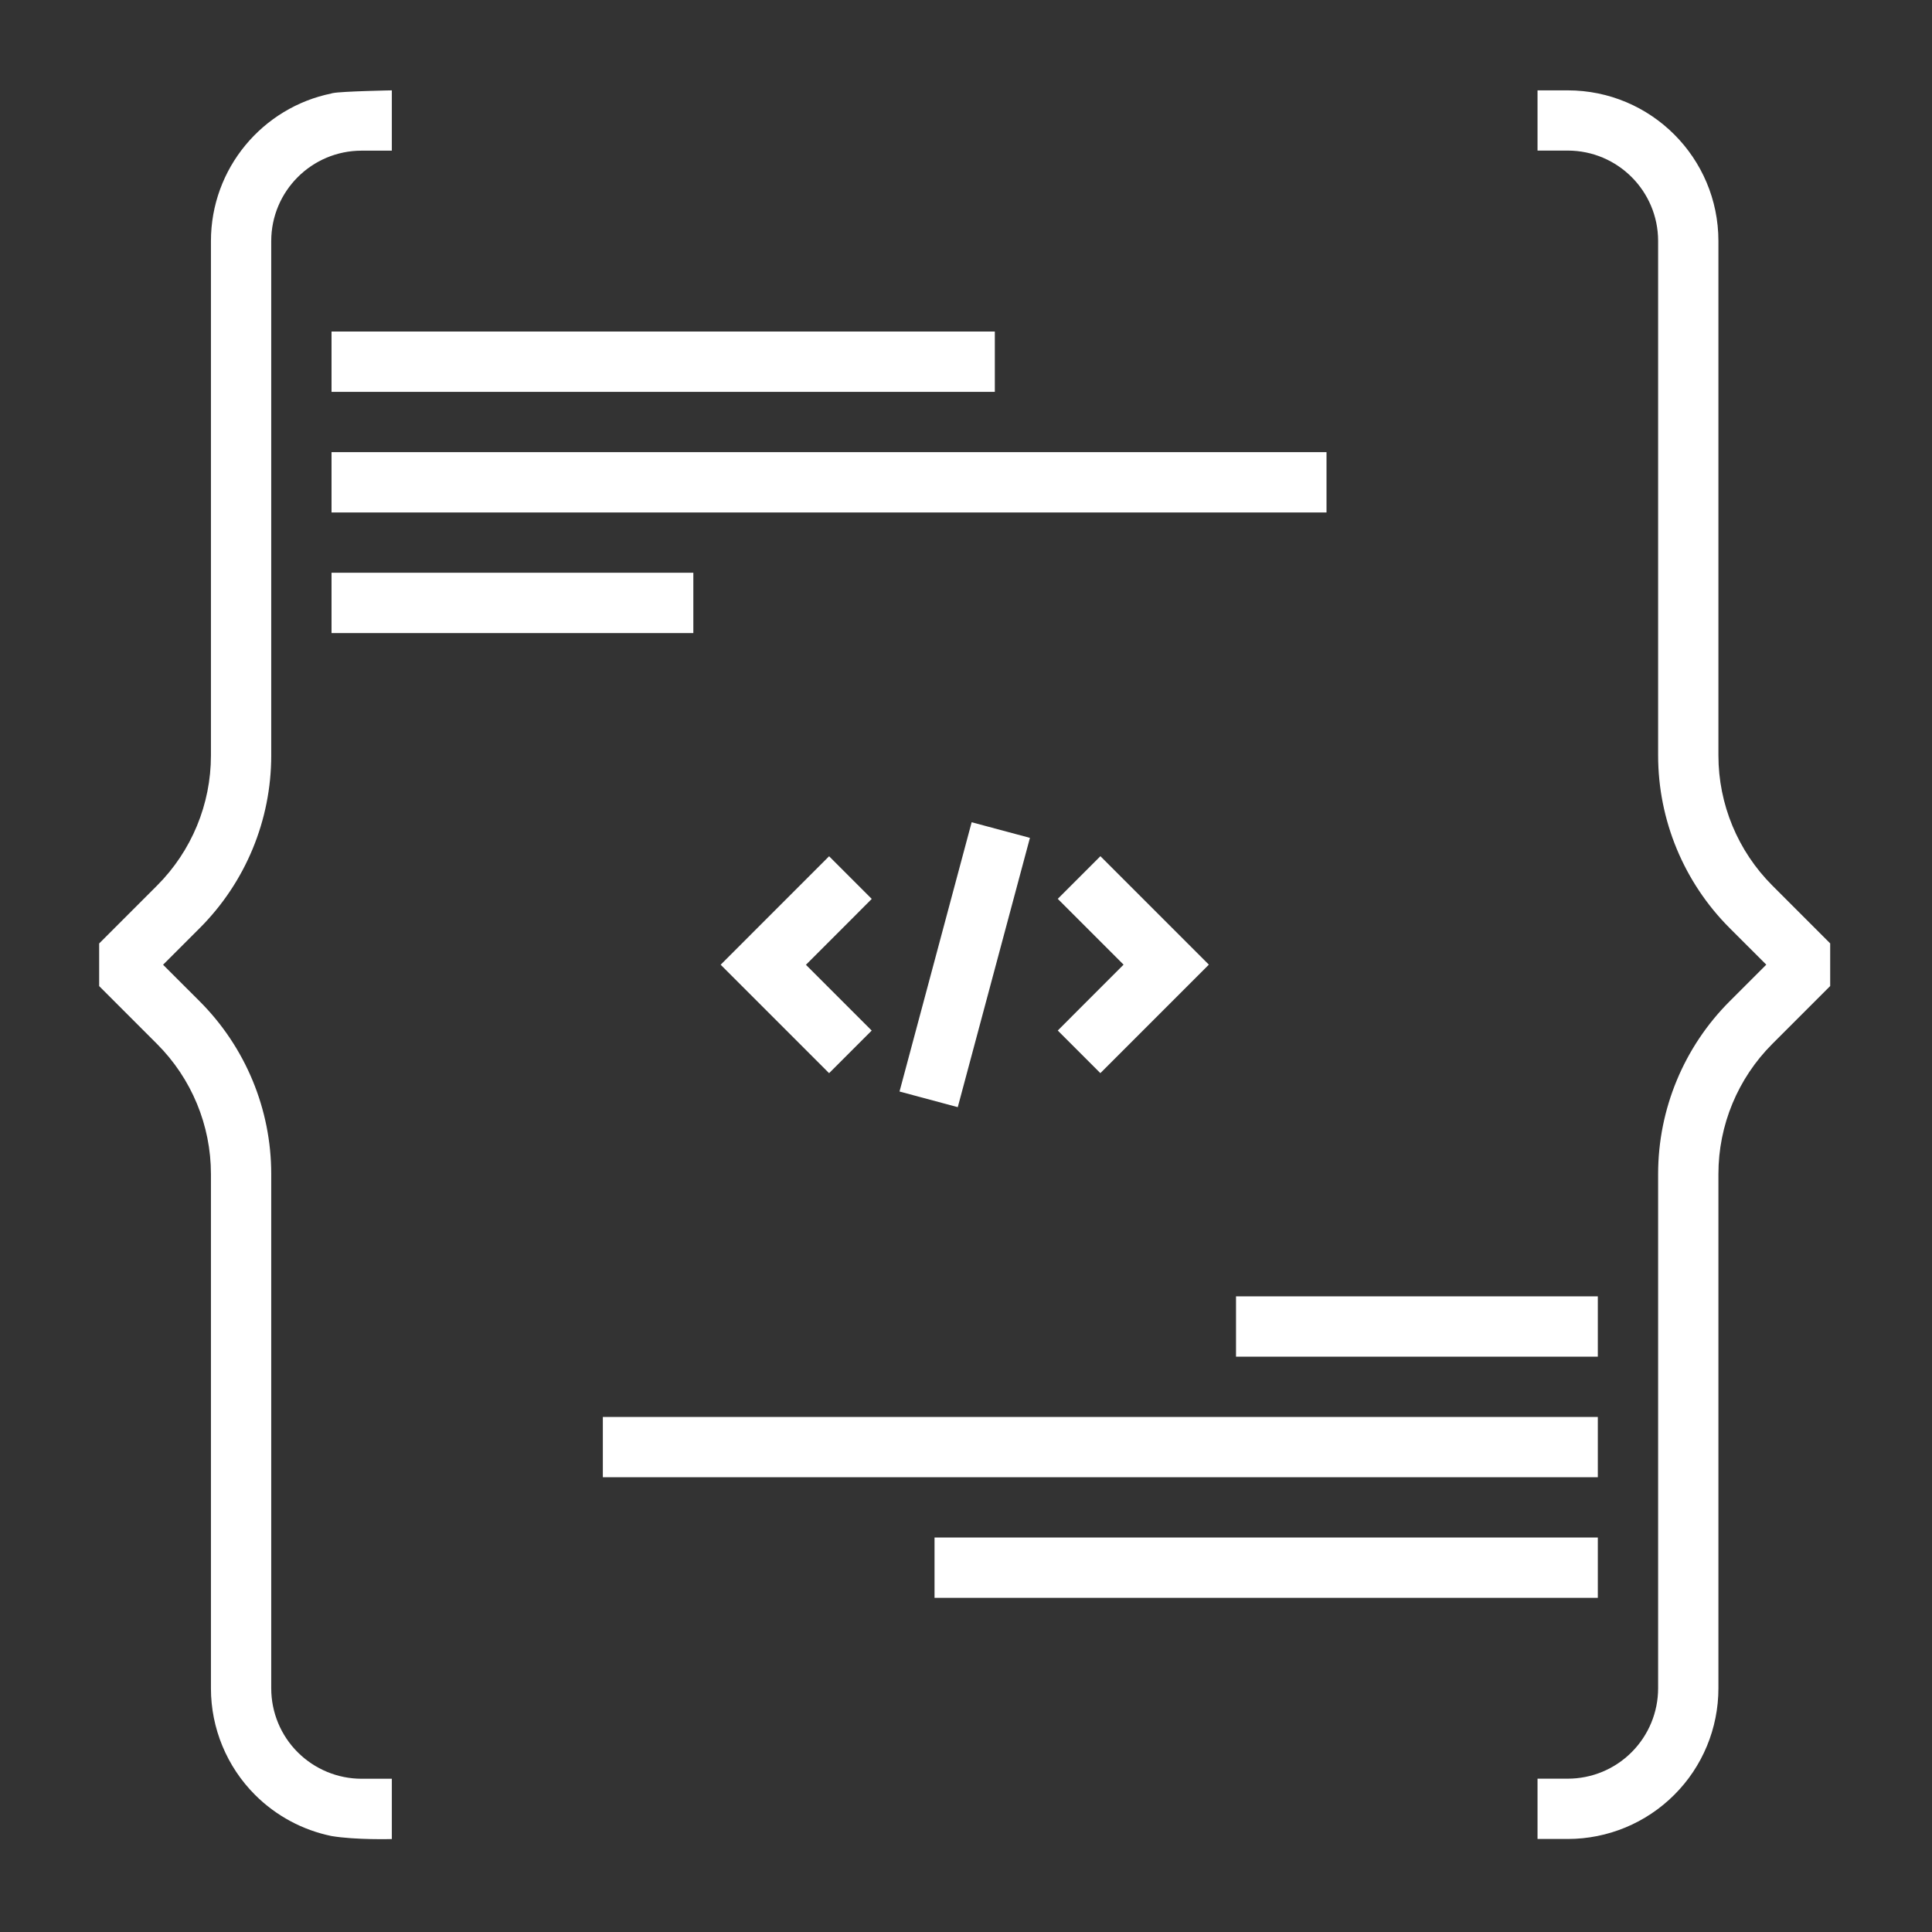 <svg xmlns="http://www.w3.org/2000/svg" xmlns:ev="http://www.w3.org/2001/xml-events" xmlns:xlink="http://www.w3.org/1999/xlink" height="500" viewBox="0 0 100 100" width="500"><rect x="0" y="0" width="100" height="100" fill="#333333" stroke="none"/><path d="M 45.121,53.34 L 42.914,55.547 L 37.301,49.934 L 42.914,44.32 L 45.121,46.527 L 44.019,47.633 L 41.715,49.938 L 45.121,53.344 L 45.121,53.34 M 56.957,55.547 L 54.75,53.34 L 55.852,52.235 L 58.156,49.93 L 54.75,46.524 L 56.957,44.317 L 62.57,49.93 L 56.957,55.543 L 56.957,55.547 M 50.293,42.559 L 53.309,43.368 L 49.574,57.306 L 46.559,56.497 L 50.293,42.559 M 17.16,20.282 L 17.16,17.161 L 51.492,17.161 L 51.492,20.282 L 17.16,20.282 M 17.16,26.524 L 17.16,23.403 L 68.66,23.403 L 68.66,26.524 L 17.16,26.524 M 82.703,73.34 L 82.703,76.461 L 31.203,76.461 L 31.203,73.34 L 82.703,73.34 M 82.703,79.582 L 82.703,82.704 L 48.371,82.704 L 48.371,79.582 L 82.703,79.582 M 82.703,67.098 L 82.703,70.22 L 63.976,70.22 L 63.976,67.098 L 82.703,67.098 M 35.887,29.645 L 35.887,32.767 L 17.16,32.767 L 17.16,29.645 L 35.887,29.645 M 17.16,4.833 L 17.23,4.818 C 17.711,4.724 20.281,4.677 20.281,4.677 L 20.281,7.798 L 18.719,7.798 C 16.137,7.798 14.039,9.892 14.039,12.478 L 14.039,39.103 C 14.039,42.455 12.707,45.669 10.336,48.04 L 8.441,49.935 L 10.336,51.829 C 12.707,54.201 14.039,57.415 14.039,60.767 L 14.039,87.388 C 14.039,88.63 14.531,89.822 15.41,90.697 C 16.289,91.575 17.48,92.068 18.719,92.068 L 20.281,92.068 L 20.281,95.189 C 20.281,95.189 18.426,95.243 17.16,95.033 C 15.672,94.728 14.293,93.993 13.203,92.904 C 11.738,91.439 10.918,89.454 10.918,87.388 L 10.918,60.767 C 10.918,58.244 9.914,55.822 8.129,54.037 L 5.133,51.04 L 5.133,48.833 L 8.129,45.837 C 9.914,44.052 10.918,41.63 10.918,39.107 L 10.918,12.482 C 10.918,8.708 13.597,5.56 17.16,4.837 L 17.16,4.833 M 79.582,4.677 L 81.144,4.677 C 85.453,4.677 88.945,8.169 88.945,12.478 L 88.945,39.103 C 88.945,41.626 89.949,44.048 91.734,45.833 L 94.73,48.83 L 94.73,51.037 L 91.734,54.033 C 89.949,55.818 88.945,58.24 88.945,60.763 L 88.945,87.384 C 88.945,89.454 88.125,91.439 86.66,92.9 C 85.195,94.365 83.211,95.185 81.144,95.185 L 79.582,95.185 L 79.582,92.064 L 81.144,92.064 C 82.387,92.064 83.578,91.572 84.453,90.693 C 85.332,89.814 85.824,88.622 85.824,87.384 L 85.824,60.763 C 85.824,57.412 87.156,54.197 89.527,51.826 L 91.422,49.931 L 89.527,48.037 C 87.156,45.666 85.824,42.451 85.824,39.099 L 85.824,12.474 C 85.824,9.892 83.73,7.794 81.144,7.794 L 79.582,7.794 L 79.582,4.673 L 79.582,4.677" fill="rgb(255,255,255)"></path></svg>